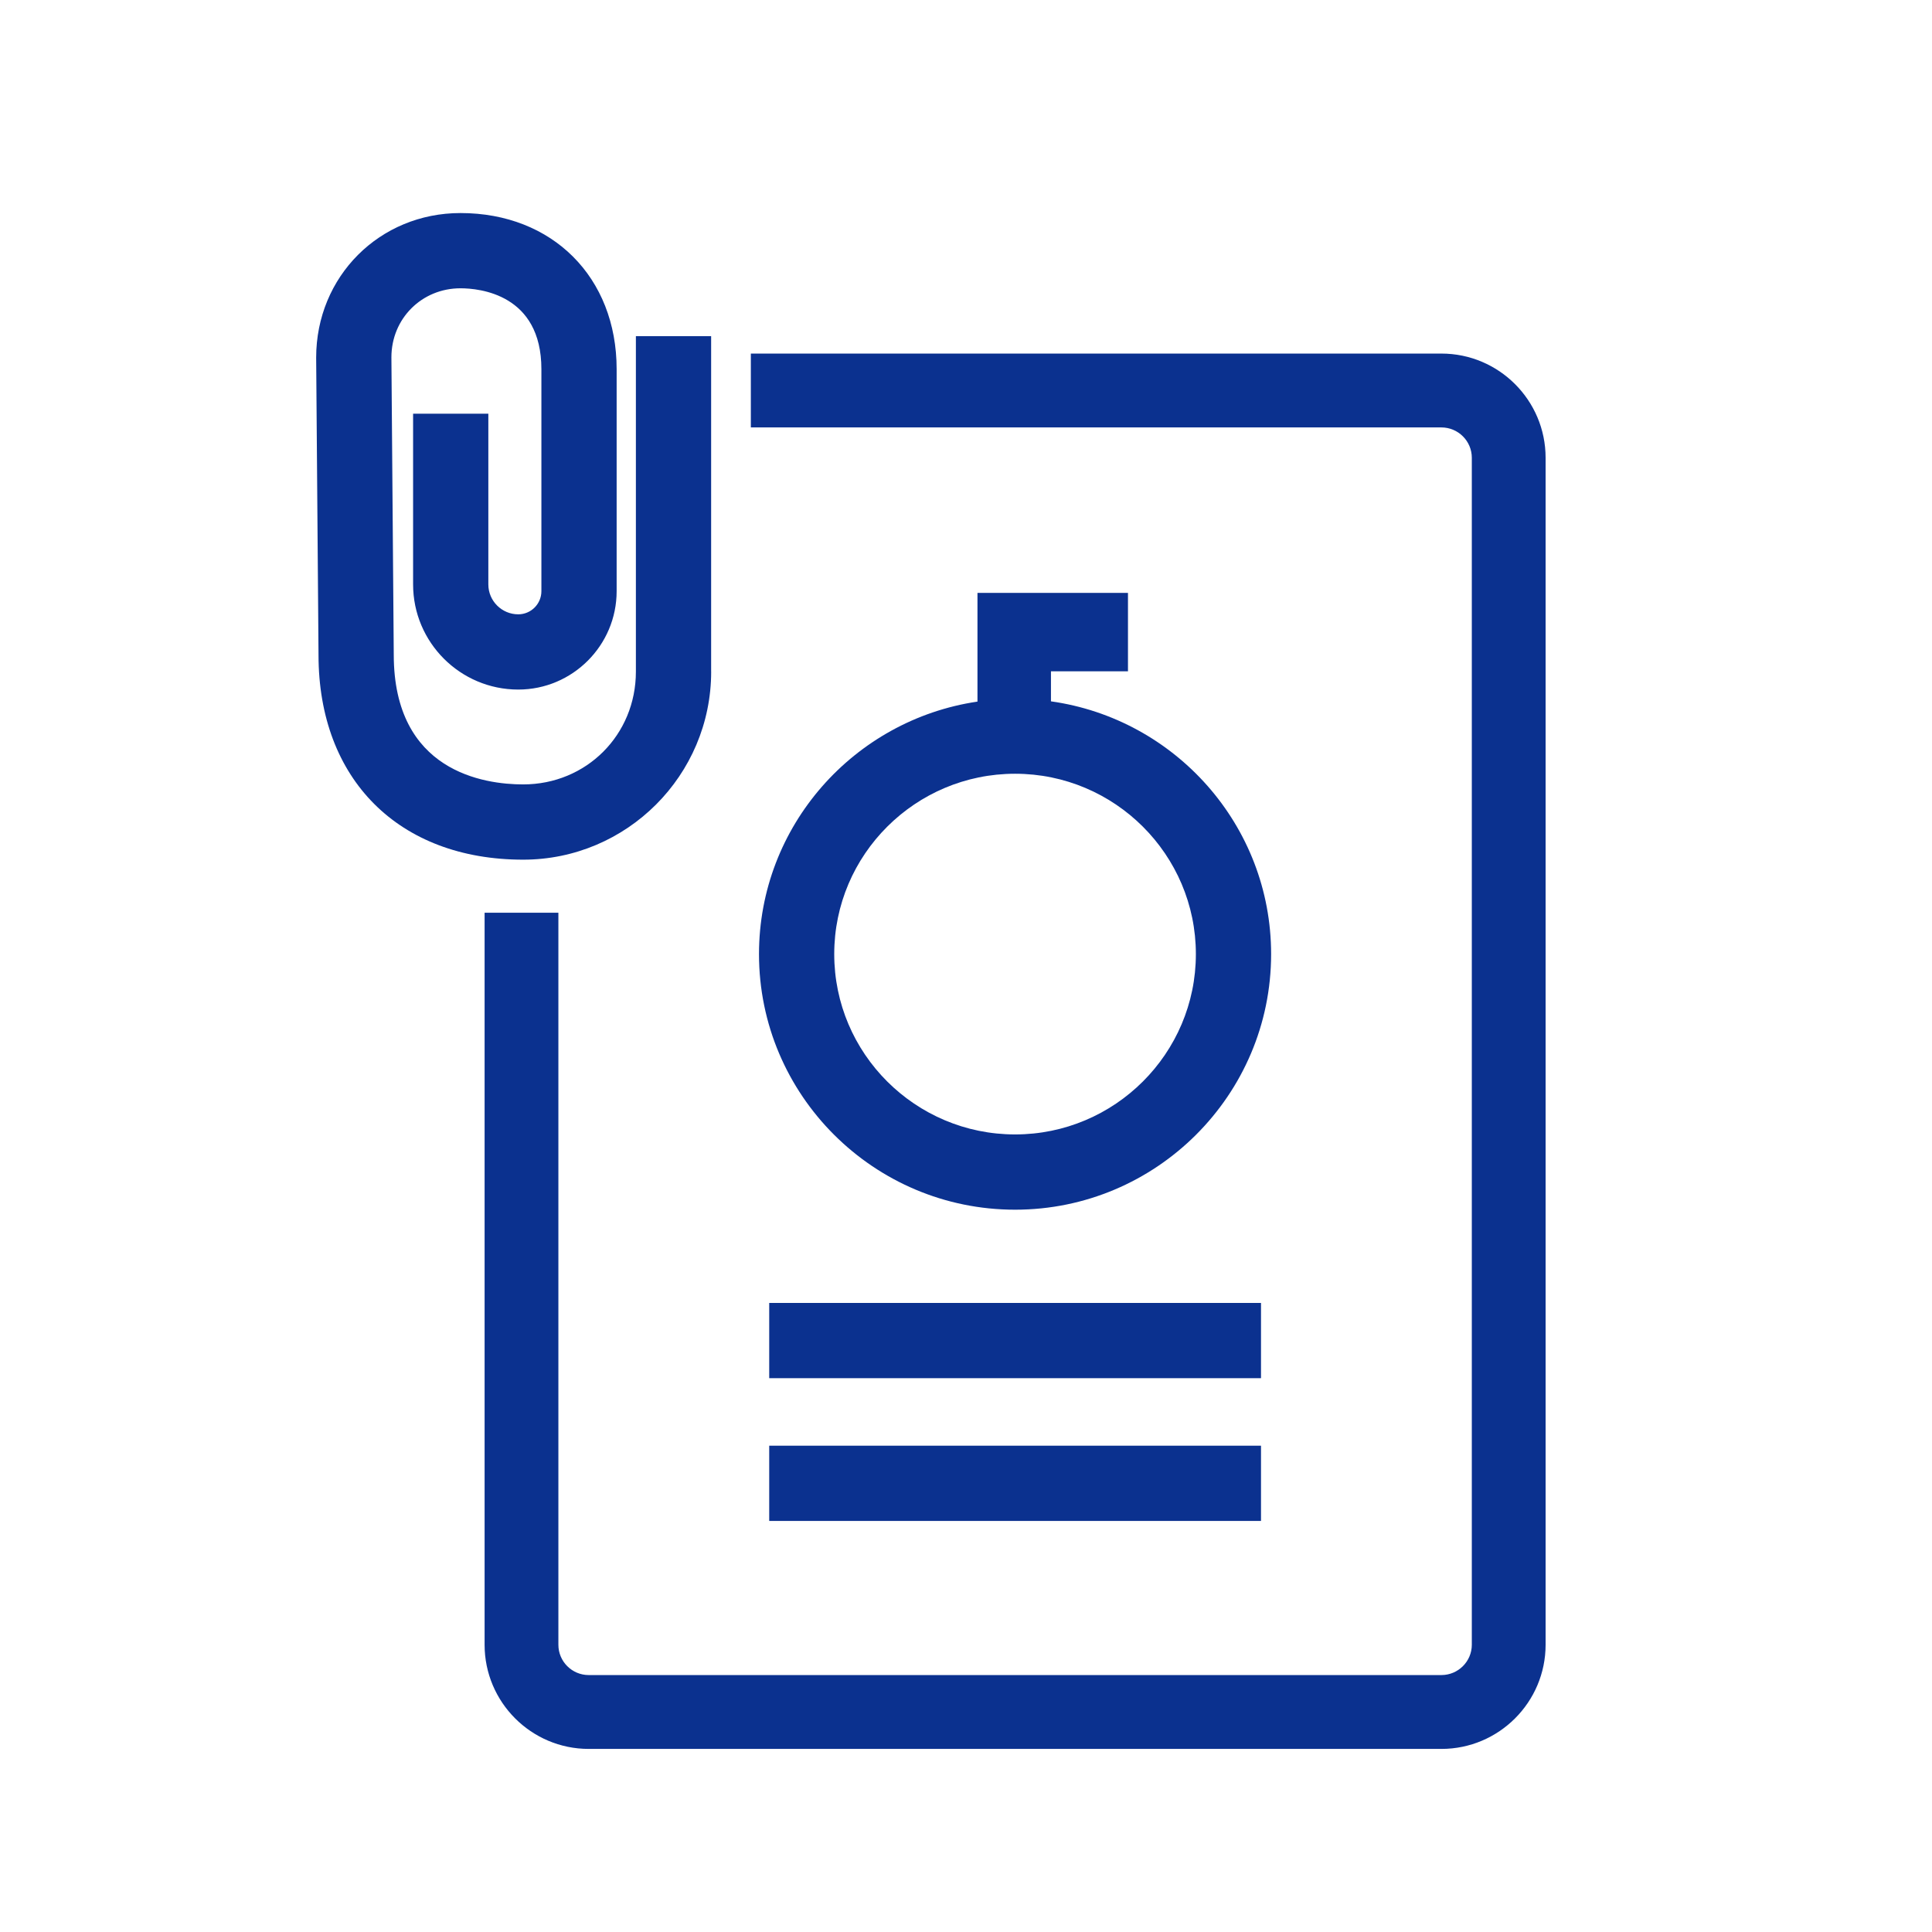 <?xml version="1.0" encoding="UTF-8"?>
<svg id="_レイヤー_1" data-name="レイヤー 1" xmlns="http://www.w3.org/2000/svg" width="110" height="110" viewBox="0 0 110 110">
  <defs>
    <style>
      .cls-1 {
        fill: #0b318f;
      }
    </style>
  </defs>
  <path class="cls-1" d="m40.489,38.241v-19.102h-4.284v19.102c0,3.6-2.82,6.42-6.418,6.42-2.213,0-7.368-.718-7.368-7.387l-.134-16.929c0-2.205,1.728-3.931,3.933-3.931,1.079,0,4.607.333,4.607,4.607v12.638c0,.726-.59,1.318-1.318,1.318-.937,0-1.703-.764-1.703-1.701v-9.72h-4.284v9.72c0,3.301,2.686,5.985,5.987,5.985,3.088,0,5.602-2.513,5.602-5.602v-12.638c0-5.234-3.657-8.891-8.891-8.891-4.607,0-8.217,3.609-8.217,8.232l.134,16.929c0,7.079,4.573,11.655,11.653,11.655,5.9,0,10.703-4.801,10.703-10.705Z"/>
  <path class="cls-1" d="m82.067,20.131h-39.317v4.205h39.317c.954,0,1.732.774,1.732,1.728v67.581c0,.952-.778,1.726-1.732,1.726h-48.547c-.954,0-1.728-.774-1.728-1.726v-41.679h-4.201v41.679c0,3.27,2.657,5.931,5.929,5.931h48.547c3.272,0,5.933-2.661,5.933-5.931V26.064c0-3.272-2.661-5.933-5.933-5.933Z"/>
  <path class="cls-1" d="m64.222,38.22v-4.464h-8.569v6.19c-7.027,1.039-12.439,7.08-12.439,14.377,0,8.025,6.54,14.552,14.581,14.552,8.038,0,14.577-6.527,14.577-14.552,0-7.331-5.463-13.396-12.535-14.392v-1.71h4.385Zm3.866,16.102c0,5.661-4.619,10.268-10.293,10.268-5.678,0-10.297-4.607-10.297-10.268s4.619-10.268,10.297-10.268c5.674,0,10.293,4.607,10.293,10.268Z"/>
  <rect class="cls-1" x="43.796" y="74.184" width="28" height="4.284"/>
  <rect class="cls-1" x="43.796" y="82.312" width="28" height="4.284"/>
</svg>